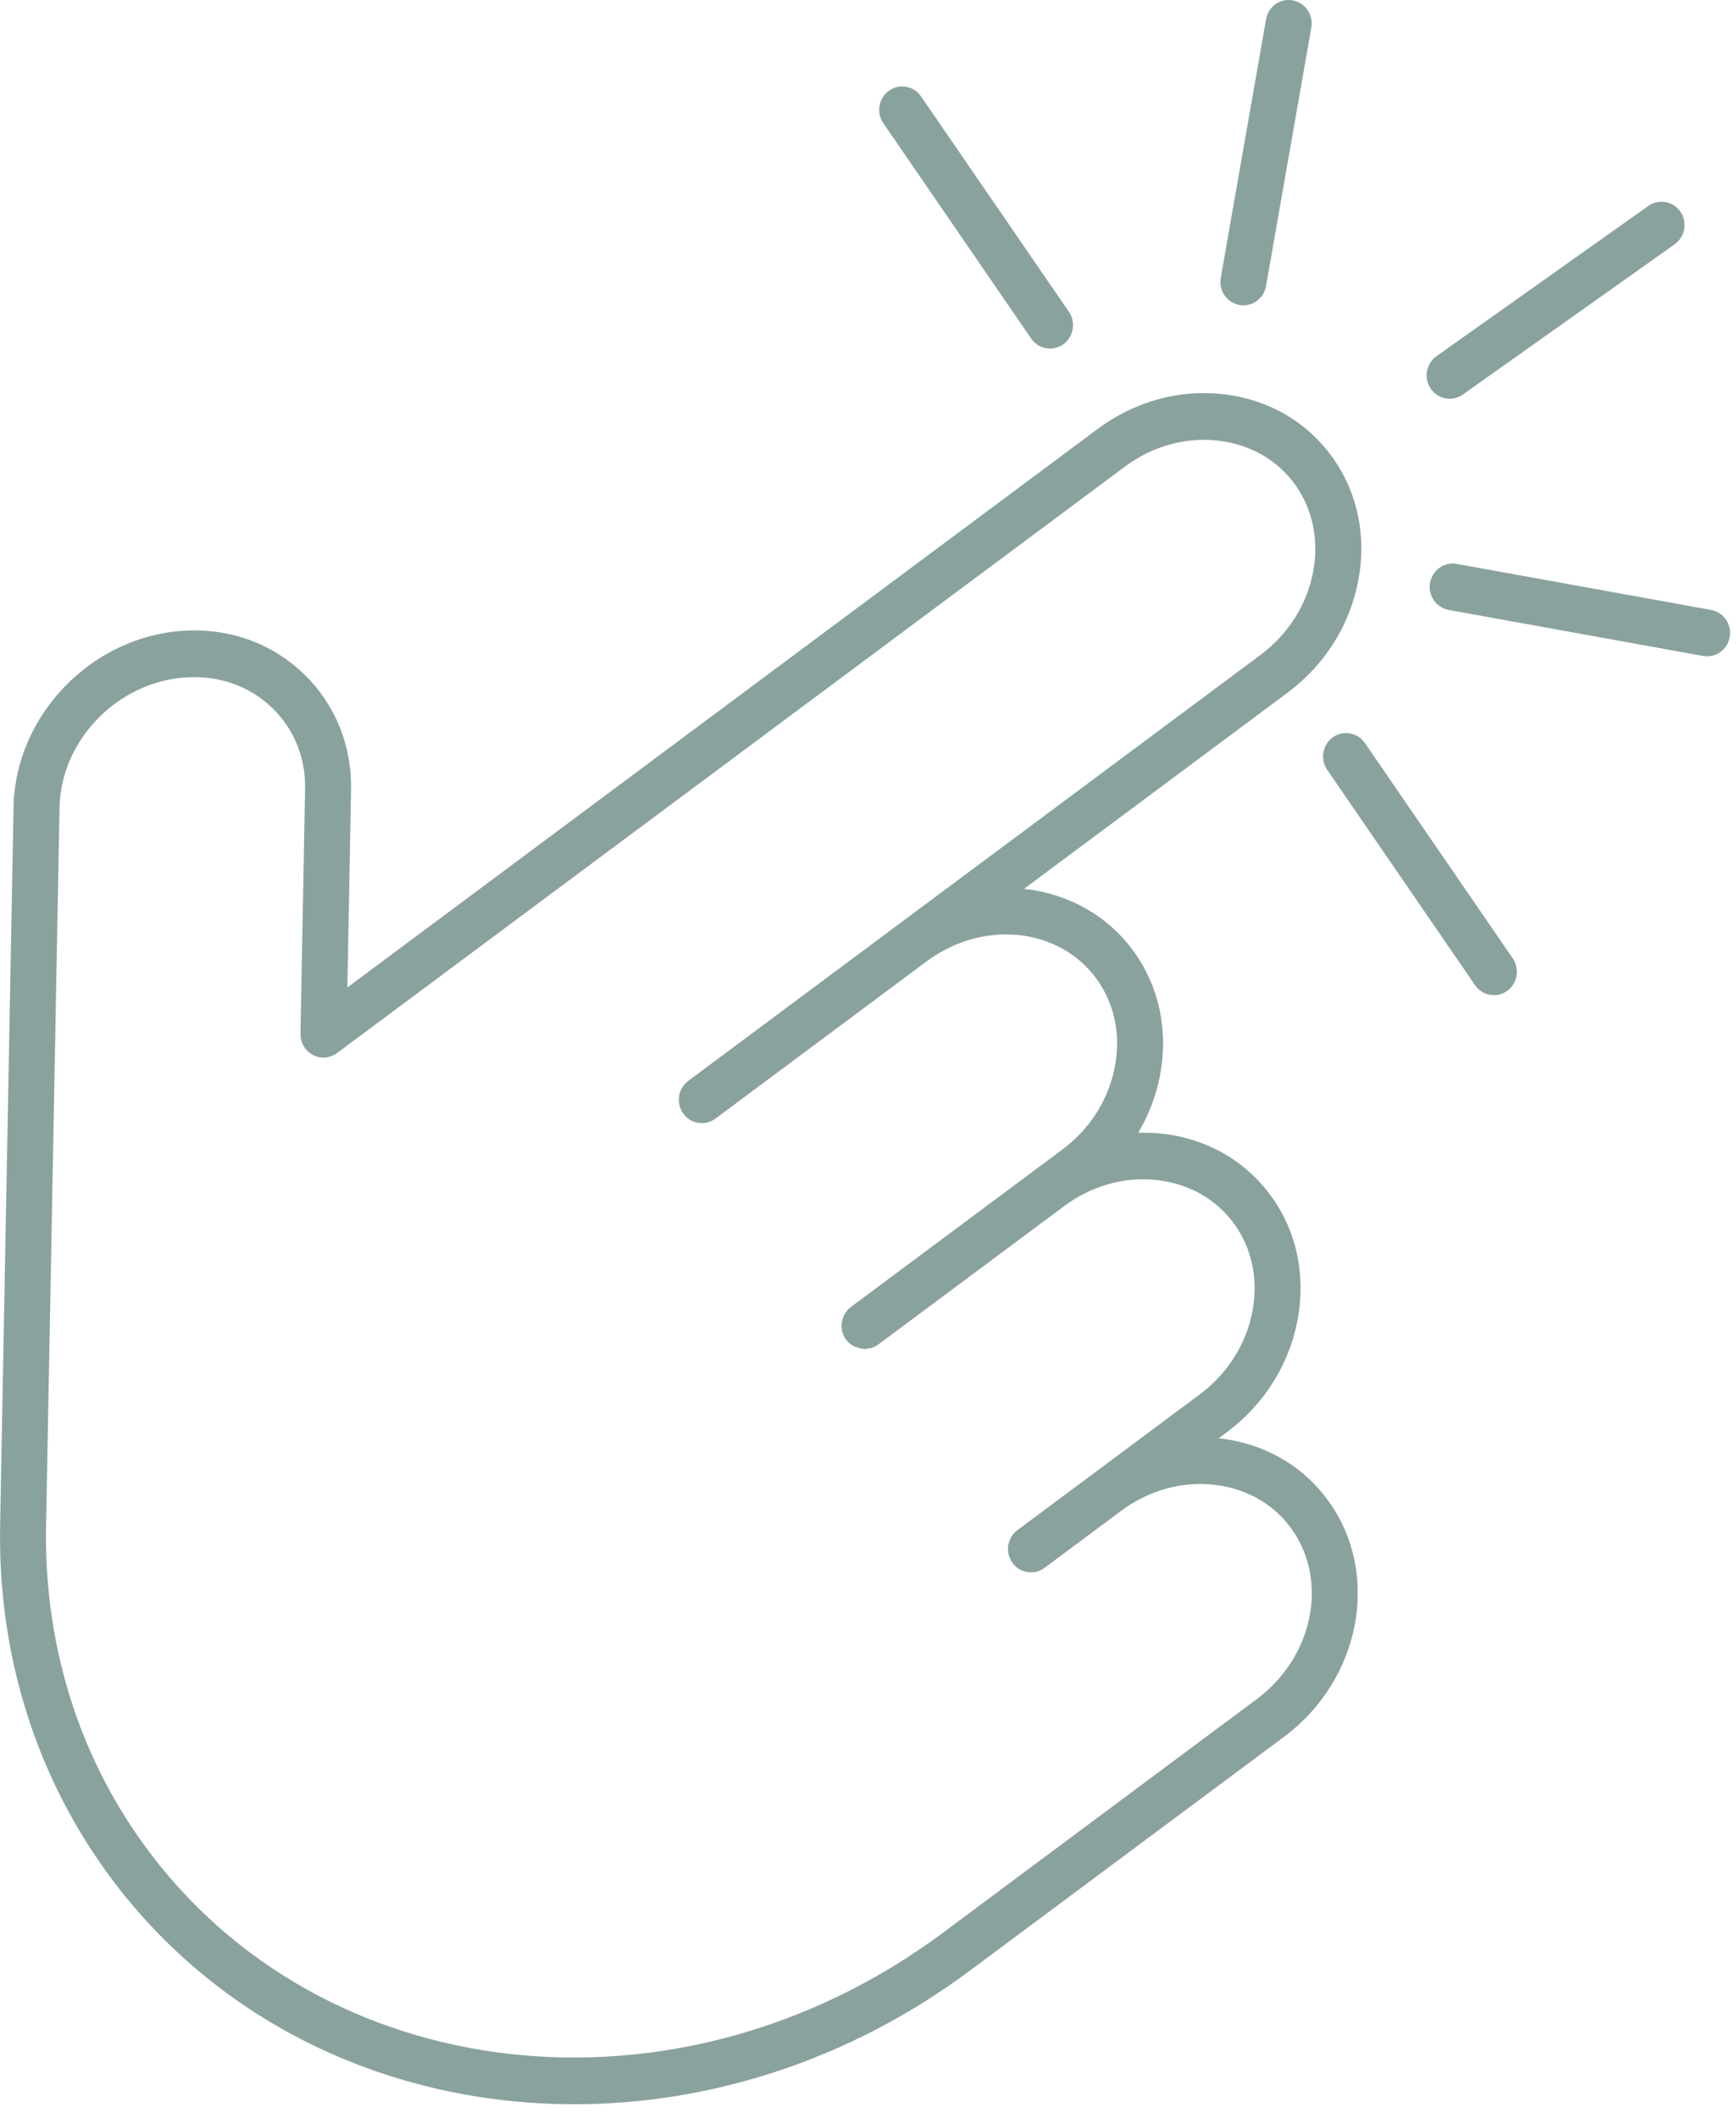 <svg width="41" height="50" viewBox="0 0 41 50" fill="none" xmlns="http://www.w3.org/2000/svg">
<path d="M32.075 13.729C32.283 12.668 32.065 11.624 31.462 10.788C30.86 9.952 29.946 9.426 28.888 9.306C27.846 9.188 26.794 9.479 25.924 10.127L8.204 23.313L8.291 18.646C8.311 17.603 7.92 16.637 7.193 15.928C6.438 15.192 5.427 14.824 4.336 14.891C2.162 15.025 0.36 16.89 0.32 19.047L0.004 35.95C-0.064 38.97 0.801 41.815 2.503 44.176C5.11 47.793 9.244 49.679 13.563 49.679C16.758 49.679 20.054 48.648 22.909 46.523L30.326 41.004C32.142 39.652 32.614 37.156 31.377 35.44C30.775 34.605 29.861 34.078 28.802 33.958C28.795 33.958 28.788 33.958 28.781 33.957L28.976 33.812C29.846 33.164 30.438 32.233 30.64 31.189C30.848 30.128 30.63 29.083 30.027 28.248C29.425 27.412 28.511 26.886 27.453 26.765C27.262 26.744 27.071 26.74 26.881 26.745C27.124 26.334 27.3 25.884 27.393 25.41C27.599 24.349 27.382 23.304 26.78 22.468C26.153 21.598 25.205 21.095 24.186 20.984L30.411 16.352C31.281 15.705 31.872 14.773 32.075 13.729ZM29.77 15.462L21.242 21.807L16.254 25.519C16.012 25.699 15.96 26.044 16.137 26.29C16.313 26.537 16.653 26.59 16.896 26.41L21.884 22.697C23.218 21.704 25.022 21.895 25.905 23.12C26.325 23.703 26.476 24.44 26.328 25.195C26.178 25.967 25.737 26.658 25.087 27.142L20.099 30.854C19.857 31.034 19.804 31.379 19.981 31.625C20.031 31.694 20.095 31.744 20.164 31.782C20.185 31.793 20.207 31.797 20.229 31.805C20.28 31.825 20.332 31.839 20.387 31.843C20.398 31.843 20.409 31.851 20.42 31.851C20.447 31.851 20.473 31.842 20.498 31.838C20.52 31.835 20.541 31.834 20.561 31.828C20.624 31.811 20.685 31.785 20.74 31.744L25.132 28.476C25.781 27.993 26.562 27.771 27.333 27.862C28.085 27.947 28.731 28.315 29.152 28.899C29.572 29.483 29.723 30.219 29.576 30.974C29.425 31.746 28.984 32.437 28.335 32.92L24.029 36.125C23.786 36.305 23.734 36.65 23.911 36.896C24.017 37.044 24.182 37.122 24.35 37.122C24.461 37.122 24.574 37.087 24.67 37.015L26.479 35.669L26.48 35.668C27.129 35.185 27.911 34.967 28.682 35.054C29.435 35.139 30.08 35.508 30.5 36.091C31.384 37.316 31.017 39.12 29.683 40.113L22.267 45.632C16.033 50.27 7.56 49.325 3.379 43.524C1.819 41.359 1.028 38.749 1.089 35.972L1.406 19.068C1.436 17.472 2.779 16.092 4.401 15.992C5.188 15.944 5.907 16.204 6.44 16.724C6.947 17.217 7.219 17.892 7.205 18.624L7.097 24.406C7.093 24.616 7.206 24.809 7.389 24.906C7.573 25.003 7.793 24.985 7.961 24.861L26.566 11.018C27.215 10.534 27.996 10.315 28.767 10.403C29.52 10.489 30.166 10.857 30.586 11.44C31.006 12.024 31.157 12.761 31.01 13.515C30.86 14.287 30.419 14.978 29.77 15.462Z" fill="#8AA29E"/>
<path d="M24.8 8.229C24.628 8.229 24.459 8.147 24.354 7.993L20.862 2.909C20.69 2.659 20.751 2.315 20.997 2.14C21.244 1.966 21.581 2.027 21.753 2.277L25.245 7.361C25.416 7.612 25.356 7.955 25.11 8.13C25.015 8.198 24.907 8.229 24.8 8.229Z" fill="#8AA29E"/>
<path d="M35.283 23.495C35.111 23.495 34.942 23.413 34.837 23.259L31.345 18.175C31.174 17.925 31.234 17.581 31.48 17.406C31.727 17.231 32.064 17.293 32.236 17.543L35.728 22.627C35.899 22.878 35.839 23.221 35.593 23.396C35.498 23.464 35.39 23.495 35.283 23.495Z" fill="#8AA29E"/>
<path d="M34.238 9.414C34.066 9.414 33.897 9.332 33.791 9.178C33.62 8.928 33.68 8.585 33.926 8.409L38.93 4.862C39.177 4.687 39.515 4.749 39.687 4.998C39.858 5.249 39.798 5.592 39.552 5.767L34.548 9.315C34.453 9.382 34.345 9.414 34.238 9.414Z" fill="#8AA29E"/>
<path d="M40.317 15.495C40.286 15.495 40.254 15.493 40.222 15.487L34.215 14.4C33.919 14.347 33.722 14.06 33.775 13.76C33.828 13.46 34.111 13.257 34.404 13.313L40.412 14.4C40.707 14.454 40.904 14.74 40.852 15.04C40.805 15.307 40.576 15.495 40.317 15.495Z" fill="#8AA29E"/>
<path d="M29.366 7.209C29.335 7.209 29.303 7.207 29.27 7.2C28.975 7.147 28.778 6.861 28.831 6.56L29.901 0.456C29.953 0.156 30.23 -0.048 30.531 0.01C30.826 0.063 31.023 0.35 30.971 0.65L29.9 6.754C29.854 7.021 29.625 7.209 29.366 7.209Z" fill="#8AA29E"/>
</svg>
